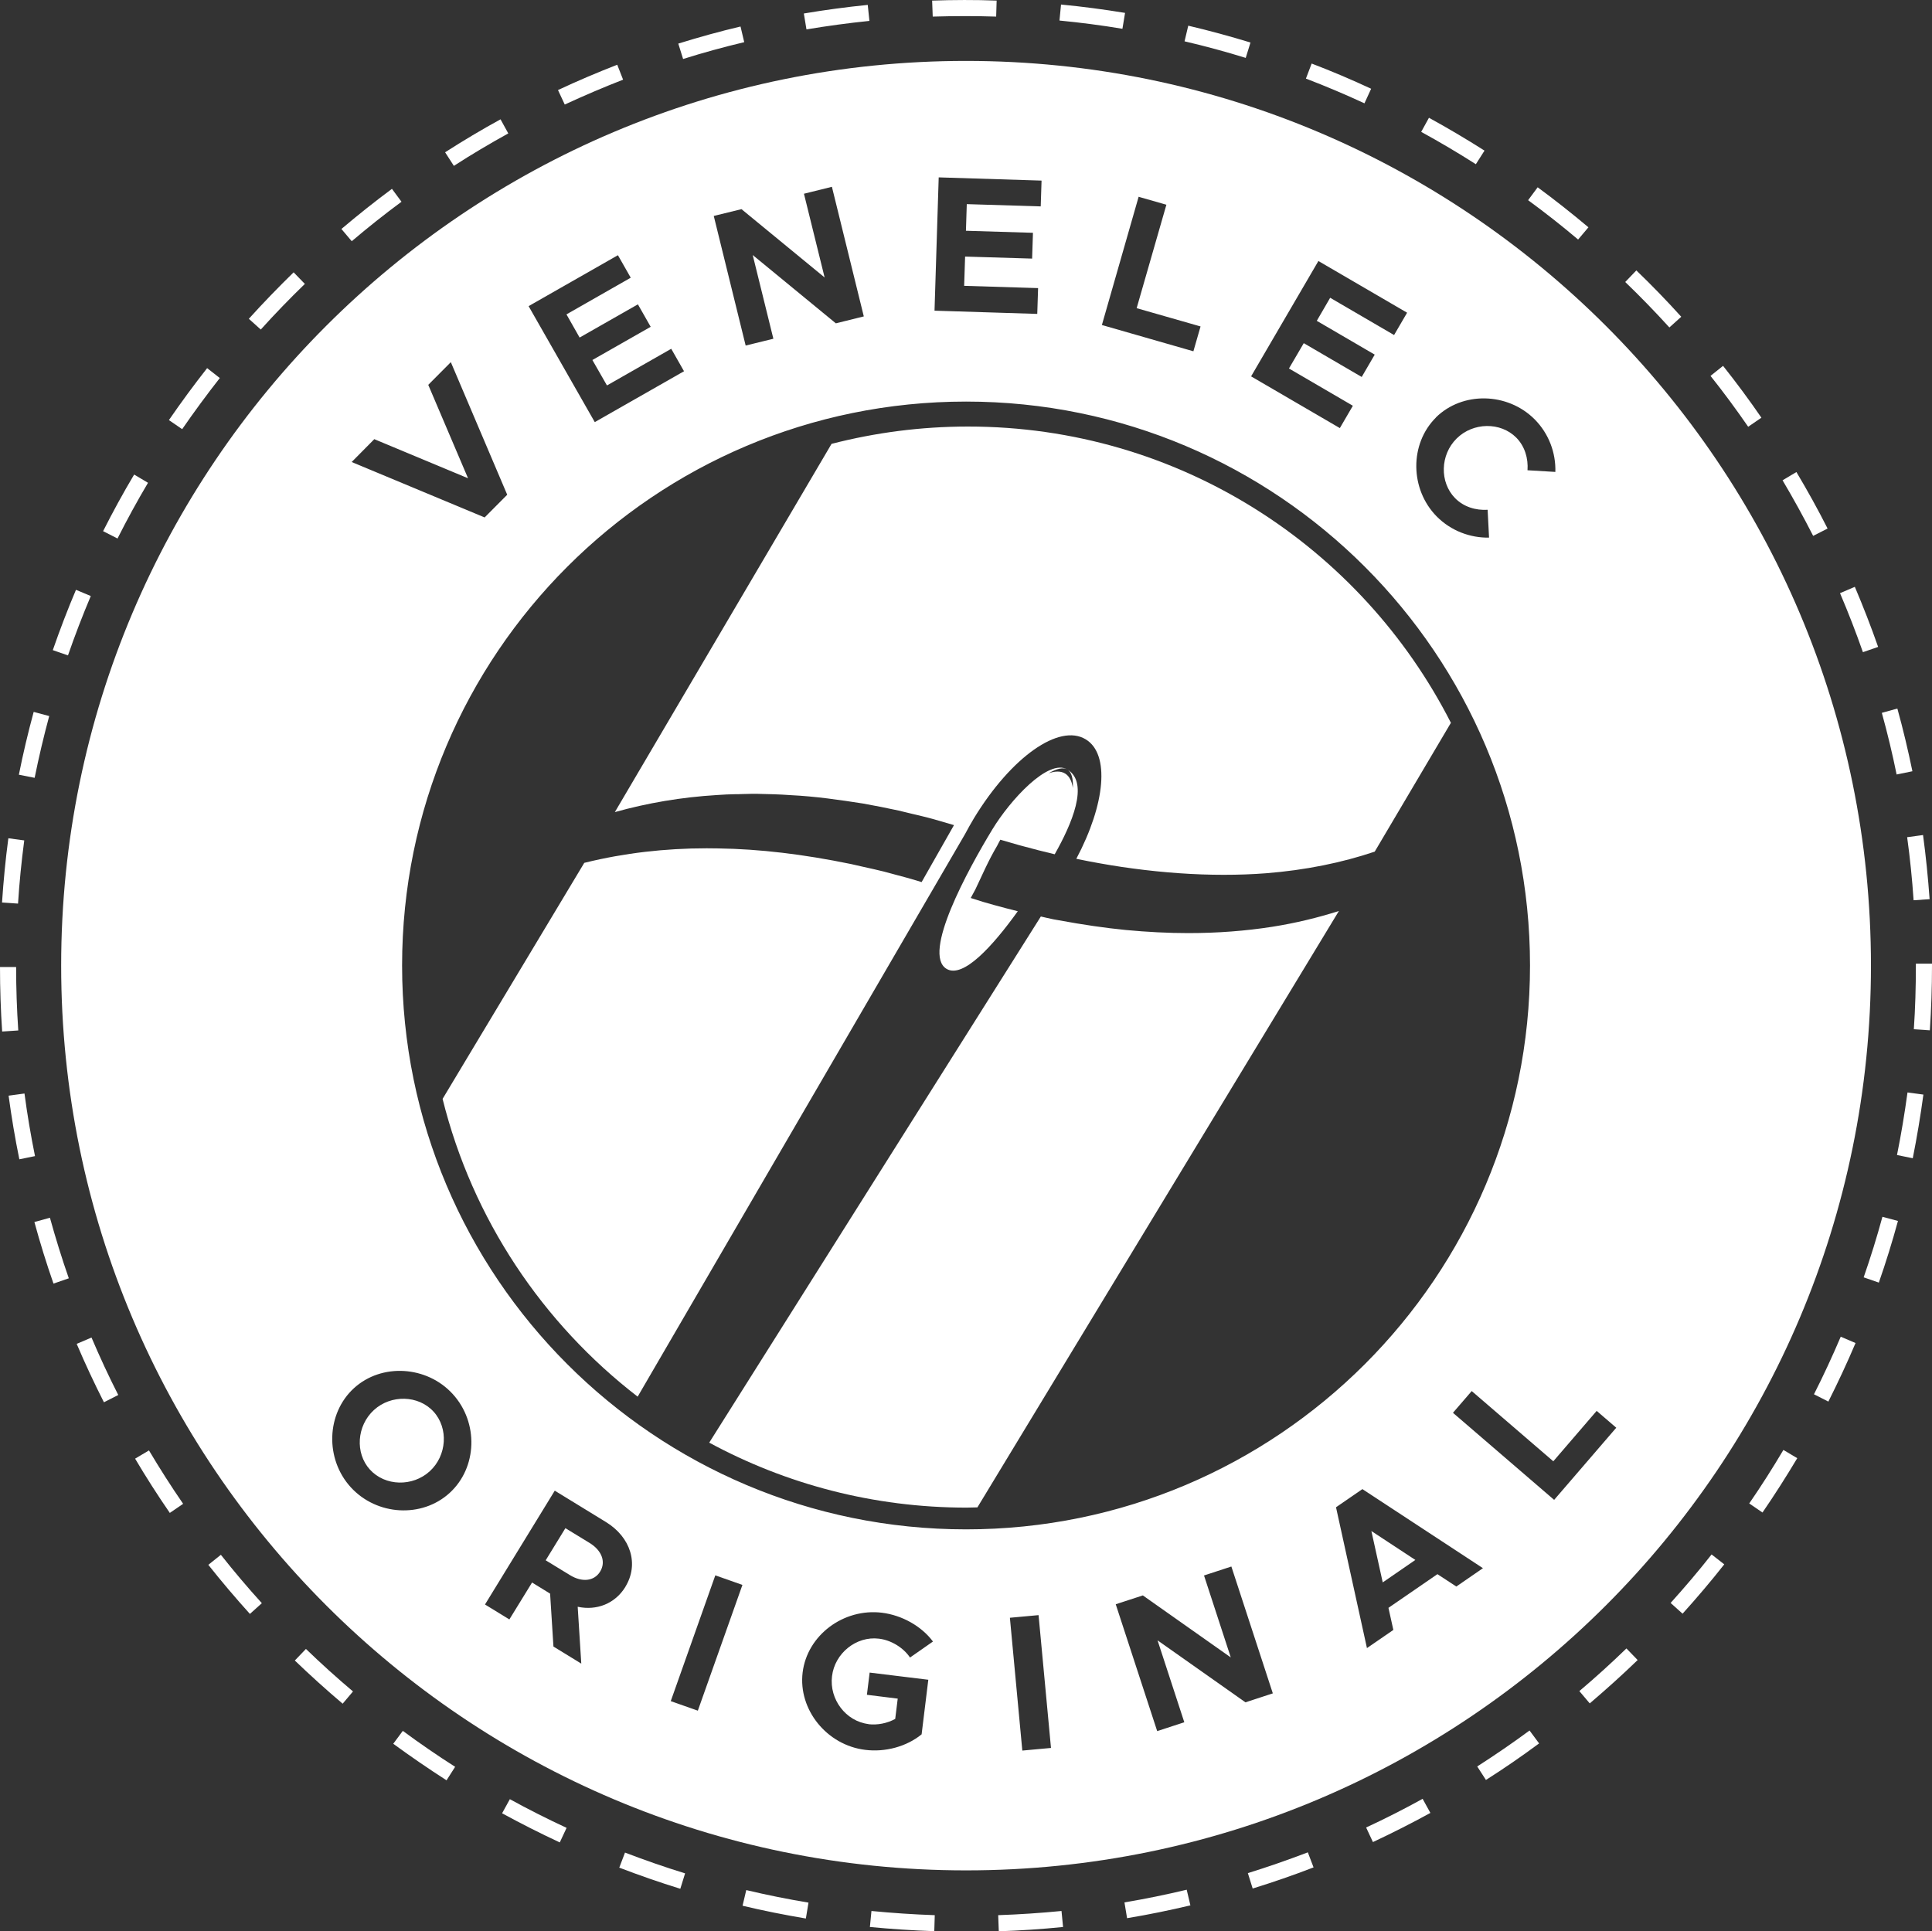 <?xml version="1.0" encoding="UTF-8"?><svg xmlns="http://www.w3.org/2000/svg" viewBox="0 0 161.73 161.68"><rect x="0" y="0" width="161.73" height="161.68" fill="#333333" stroke="none"/><defs><style>.d{fill:#fff;}</style></defs><g id="a"/><g id="b"><g id="c"><g><g><path class="d" d="M49.36,129.18l-2.03-1.24-1.65,2.69,2.03,1.24c1.01,.62,2.03,.52,2.53-.3,.5-.82,.13-1.77-.88-2.39Z"/><path class="d" d="M31.3,118.05c-1.44,1.32-1.59,3.61-.33,4.99,1.27,1.39,3.57,1.45,5.01,.13,1.43-1.31,1.58-3.6,.31-4.99-1.26-1.38-3.56-1.44-4.99-.13Z"/><polygon class="d" points="118.48 130.6 114.8 128.18 115.75 132.48 118.48 130.6"/><path class="d" d="M80.86,5.1C39.03,5.1,5.12,39.01,5.12,80.84s33.91,75.75,75.75,75.75,75.75-33.91,75.75-75.75S122.7,5.1,80.86,5.1Zm39.33,29.86c2.23-2.21,6.02-2.12,8.28,.15,1.19,1.2,1.78,2.81,1.73,4.4l-2.33-.14c.07-.99-.22-2-.94-2.73-1.32-1.33-3.62-1.29-4.99,.07-1.39,1.37-1.44,3.67-.13,5,.72,.73,1.73,1.03,2.72,.97l.12,2.33c-1.58,.03-3.19-.57-4.38-1.77-2.25-2.28-2.29-6.08-.06-8.29Zm-9.83-13.11l7.43,4.33-1.09,1.87-5.35-3.12-1.12,1.93,4.85,2.83-1.09,1.87-4.85-2.83-1.24,2.12,5.35,3.12-1.09,1.87-7.43-4.33,5.63-9.65Zm-15.03-5.37l2.31,.66-2.49,8.66,5.35,1.53-.6,2.08-7.66-2.2,3.08-10.75Zm-16.74-1.63l8.6,.27-.07,2.16-6.19-.19-.07,2.23,5.61,.17-.07,2.16-5.61-.17-.08,2.45,6.19,.19-.07,2.16-8.6-.27,.35-11.16Zm-16.52,2.66l6.96,5.72-1.73-7.01,2.34-.58,2.67,10.85-2.34,.58-6.96-5.72,1.73,7.01-2.32,.57-2.67-10.85,2.32-.57Zm-10.34,3.86l1.07,1.88-5.38,3.07,1.1,1.94,4.88-2.78,1.07,1.88-4.88,2.78,1.22,2.13,5.38-3.07,1.07,1.88-7.47,4.26-5.54-9.71,7.47-4.26Zm-20.39,15.4l7.84,3.27-3.33-7.82,1.89-1.9,4.72,11.1-1.89,1.9-11.13-4.64,1.9-1.92Zm6.3,88.22c-2.32,2.12-6.1,1.91-8.28-.48-2.16-2.37-2.05-6.17,.27-8.29s6.11-1.88,8.27,.49c2.18,2.39,2.06,6.16-.26,8.28Zm14.71,7.87c-.87,1.41-2.41,2-3.99,1.66l.3,4.76-2.33-1.43-.28-4.43-1.51-.93-1.9,3.09-2.04-1.25,5.84-9.53,4.29,2.63c2.07,1.27,2.78,3.53,1.62,5.42Zm6.07,10.36l-2.27-.8,3.73-10.53,2.27,.8-3.73,10.52Zm14.27,1.13c.76,.09,1.57-.07,2.25-.44l.21-1.7-2.58-.32,.23-1.86,4.91,.6-.56,4.57c-1.26,1.03-3.05,1.51-4.72,1.3-3.21-.39-5.62-3.36-5.24-6.48,.38-3.12,3.43-5.4,6.65-5,1.66,.21,3.29,1.11,4.26,2.41l-1.92,1.34c-.57-.84-1.59-1.46-2.61-1.58-1.89-.23-3.69,1.22-3.92,3.14-.24,1.94,1.16,3.78,3.05,4.01Zm-39.03-63.52c0-26.07,21.14-47.21,47.21-47.21s47.21,21.14,47.21,47.21-21.14,47.21-47.21,47.21-47.21-21.14-47.21-47.21Zm51.92,65.73l-1.04-11.12,2.4-.22,1.04,11.12-2.4,.22Zm18.68-4.04l-7.36-5.19,2.24,6.86-2.27,.74-3.47-10.62,2.27-.74,7.36,5.19-2.24-6.86,2.29-.75,3.47,10.62-2.29,.75Zm17.66-9.69l-1.59-1.04-4.1,2.82,.41,1.85-2.21,1.52-2.59-11.79,2.21-1.52,10.09,6.62-2.22,1.53Zm8.18-7.26l-8.47-7.29,1.57-1.82,6.83,5.88,3.63-4.22,1.64,1.41-5.2,6.04Z"/></g><path class="d" d="M78.21,161.68c-1.8-.06-3.61-.18-5.39-.35l.13-1.34c1.75,.17,3.53,.29,5.3,.35l-.04,1.34Zm5.4,0l-.05-1.34c1.77-.06,3.55-.18,5.3-.35l.13,1.34c-1.78,.18-3.59,.3-5.39,.36Zm-16.15-1.06c-1.77-.3-3.55-.65-5.3-1.07l.31-1.31c1.72,.41,3.47,.76,5.21,1.05l-.22,1.33Zm26.89-.02l-.22-1.33c1.74-.29,3.49-.65,5.21-1.06l.31,1.31c-1.74,.41-3.52,.78-5.29,1.07Zm-37.4-2.47c-1.72-.53-3.44-1.13-5.11-1.77l.48-1.26c1.65,.63,3.34,1.22,5.03,1.74l-.4,1.29Zm47.91-.03l-.4-1.28c1.68-.52,3.37-1.11,5.02-1.74l.48,1.26c-1.67,.65-3.39,1.24-5.1,1.77Zm-58-3.85c-1.63-.76-3.25-1.58-4.83-2.44l.65-1.18c1.55,.85,3.15,1.66,4.75,2.4l-.57,1.22Zm68.07-.03l-.57-1.22c1.6-.74,3.19-1.55,4.73-2.4l.65,1.18c-1.57,.86-3.19,1.68-4.81,2.44Zm-77.55-5.17c-1.51-.97-3.01-2-4.46-3.06l.8-1.08c1.42,1.05,2.89,2.06,4.38,3.01l-.72,1.13Zm87.01-.03l-.73-1.13c1.48-.95,2.96-1.96,4.38-3.01l.8,1.08c-1.44,1.07-2.94,2.1-4.45,3.06Zm-95.7-6.38c-1.37-1.16-2.72-2.38-4.01-3.62l.93-.97c1.27,1.23,2.59,2.42,3.94,3.56l-.87,1.03Zm104.39-.03l-.87-1.03c1.35-1.14,2.67-2.34,3.94-3.57l.94,.97c-1.29,1.25-2.64,2.46-4.01,3.63Zm-112.15-7.48c-1.2-1.33-2.38-2.72-3.49-4.12l1.05-.84c1.09,1.38,2.25,2.75,3.43,4.05l-1,.9Zm119.92-.03l-1-.9c1.18-1.31,2.34-2.67,3.43-4.06l1.06,.83c-1.11,1.41-2.29,2.8-3.49,4.13ZM14.22,126.67c-1.02-1.48-2-3.01-2.91-4.55l1.16-.69c.9,1.51,1.86,3.02,2.86,4.47l-1.11,.76Zm133.32-.04l-1.11-.76c1-1.45,1.96-2.96,2.86-4.48l1.16,.69c-.92,1.54-1.9,3.08-2.91,4.55ZM8.7,117.4c-.81-1.6-1.58-3.24-2.28-4.89l1.24-.53c.69,1.62,1.44,3.24,2.24,4.81l-1.2,.61Zm144.35-.06l-1.2-.61c.8-1.58,1.55-3.2,2.24-4.82l1.24,.53c-.7,1.65-1.47,3.3-2.28,4.91ZM4.48,107.47c-.59-1.69-1.13-3.43-1.6-5.16l1.3-.36c.47,1.7,1,3.41,1.58,5.07l-1.27,.44Zm152.8-.09l-1.27-.44c.58-1.67,1.11-3.37,1.57-5.07l1.3,.35c-.47,1.73-1.01,3.47-1.6,5.16ZM1.62,97.06c-.36-1.76-.66-3.55-.9-5.33l1.33-.18c.23,1.75,.53,3.51,.88,5.24l-1.32,.27Zm158.5-.09l-1.32-.27c.35-1.73,.64-3.49,.88-5.24l1.33,.18c-.24,1.78-.54,3.57-.89,5.33ZM.18,86.36c-.12-1.79-.18-3.6-.18-5.4H1.35c0,1.77,.06,3.55,.18,5.31l-1.34,.09Zm161.37-.1l-1.34-.09c.12-1.76,.17-3.54,.17-5.31v-.18h1.35v.18c0,1.8-.06,3.61-.18,5.4ZM1.51,75.65l-1.34-.09c.12-1.79,.29-3.6,.53-5.38l1.33,.18c-.23,1.75-.41,3.52-.52,5.29Zm158.68-.28c-.12-1.76-.3-3.54-.54-5.28l1.33-.18c.24,1.77,.42,3.58,.55,5.37l-1.34,.09ZM2.9,65.12l-1.32-.26c.35-1.76,.77-3.53,1.24-5.26l1.3,.35c-.46,1.7-.87,3.44-1.22,5.17Zm155.87-.27c-.35-1.73-.77-3.47-1.24-5.17l1.3-.36c.48,1.73,.9,3.5,1.26,5.25l-1.32,.27ZM5.69,54.87l-1.27-.44c.59-1.7,1.24-3.4,1.94-5.05l1.24,.52c-.69,1.63-1.33,3.3-1.91,4.97Zm150.26-.26c-.58-1.66-1.23-3.33-1.92-4.95l1.24-.53c.7,1.65,1.36,3.34,1.95,5.03l-1.27,.44ZM9.83,45.08l-1.2-.61c.81-1.6,1.68-3.2,2.6-4.74l1.16,.69c-.9,1.52-1.76,3.09-2.55,4.66Zm141.95-.22c-.8-1.57-1.66-3.13-2.56-4.65l1.16-.69c.92,1.54,1.8,3.13,2.61,4.73l-1.2,.61ZM15.25,35.93l-1.11-.76c1.02-1.48,2.09-2.94,3.2-4.35l1.06,.83c-1.09,1.39-2.15,2.83-3.15,4.28Zm131.1-.19c-1-1.45-2.06-2.89-3.16-4.27l1.05-.84c1.12,1.41,2.2,2.87,3.21,4.34l-1.11,.76ZM21.83,27.59l-1-.9c1.2-1.33,2.47-2.64,3.75-3.89l.94,.97c-1.27,1.23-2.51,2.51-3.69,3.82Zm117.92-.17c-1.19-1.31-2.43-2.59-3.7-3.81l.93-.97c1.29,1.24,2.56,2.55,3.76,3.88l-1,.9ZM29.45,20.2l-.87-1.03c1.37-1.16,2.79-2.29,4.23-3.36l.8,1.08c-1.42,1.05-2.82,2.16-4.16,3.3Zm102.65-.15c-1.35-1.14-2.76-2.25-4.18-3.29l.8-1.08c1.44,1.06,2.87,2.19,4.25,3.35l-.87,1.03ZM37.99,13.88l-.73-1.13c1.51-.97,3.07-1.9,4.64-2.76l.65,1.18c-1.54,.85-3.08,1.76-4.56,2.72Zm85.56-.13c-1.49-.95-3.03-1.86-4.58-2.71l.65-1.18c1.57,.86,3.14,1.79,4.65,2.75l-.72,1.13ZM47.28,8.76l-.57-1.22c1.62-.76,3.29-1.47,4.96-2.12l.49,1.25c-1.64,.64-3.28,1.34-4.88,2.08Zm66.94-.11c-1.6-.74-3.25-1.44-4.9-2.07l.48-1.26c1.68,.64,3.35,1.35,4.98,2.11l-.56,1.22Zm-57.04-3.72l-.4-1.28c1.71-.53,3.46-1.02,5.21-1.43l.31,1.31c-1.72,.41-3.44,.88-5.12,1.41Zm47.11-.08c-1.68-.52-3.41-.99-5.13-1.39l.31-1.31c1.75,.41,3.5,.89,5.21,1.41l-.4,1.29Zm-36.78-2.39l-.22-1.33c1.77-.3,3.57-.54,5.35-.72l.14,1.34c-1.76,.18-3.53,.42-5.26,.71Zm26.45-.05c-1.74-.29-3.51-.52-5.27-.69l.13-1.34c1.79,.17,3.59,.41,5.36,.7l-.22,1.33Zm-15.88-1.02l-.05-1.34c1.78-.06,3.61-.07,5.4,0l-.04,1.34c-1.76-.06-3.56-.05-5.31,0Z"/><g><path class="d" d="M83.5,70.75l.24-.45,.1,.03c.96,.29,2,.58,3.07,.85,.48,.12,.94,.23,1.38,.34,1.4-2.47,2.93-5.96,1.07-7.09,.34,.21,.49,.76,.45,1.54-.08-.56-.29-.99-.65-1.21-.36-.22-.84-.21-1.38-.02,.68-.4,1.24-.52,1.58-.31-1.59-.97-4.81,2.57-6.29,5.01-2.05,3.38-5.9,10.41-3.84,11.67,1.39,.84,3.87-1.9,5.97-4.82-.34-.09-.68-.17-1.02-.26-.64-.17-1.27-.34-1.91-.53-.33-.1-.73-.23-1.01-.32l.38-.7c.57-1.18,1.06-2.37,1.86-3.72Z"/><path class="d" d="M121.46,60.52c-7.49-14.72-22.77-24.81-40.42-24.81-3.95,0-7.78,.51-11.43,1.45l-18.14,30.83c2.71-.76,5.57-1.25,8.56-1.43,.53-.04,1.05-.06,1.54-.07,.18,0,.35,0,.53-.01,.28,0,.55-.02,.83-.02h.43c.92,.02,1.88,.04,2.82,.11,2.08,.1,4.13,.4,6.05,.7,.96,.17,1.97,.37,2.99,.59,.35,.09,.69,.17,1.03,.25,.63,.15,1.29,.3,1.93,.48,.28,.08,1.68,.49,1.68,.49l-2.71,4.77c-.14-.04-.28-.08-.42-.13-.56-.17-1.16-.33-1.73-.48-.33-.09-.67-.18-1-.27-.56-.14-1.15-.27-1.74-.4-.34-.08-.67-.15-1.01-.23-4.03-.83-7.67-1.26-11.12-1.31-.33,0-.65-.01-.97-.01-3.5,0-6.91,.4-10.13,1.19-.04,.01-.08,.02-.12,.03l-11.86,19.76c2.5,10.06,8.37,18.79,16.33,24.93l27.4-47.09c.24-.45,.49-.9,.76-1.35,3.11-5.11,7.13-7.95,9.35-6.59,2.03,1.23,1.65,5.4-.79,10,.32,.07,.66,.13,1.05,.21,1.22,.23,2.45,.44,3.68,.6,2.61,.35,5.17,.53,7.6,.53,1.2,0,2.39-.04,3.55-.13,3.29-.26,6.34-.88,9.1-1.81l6.38-10.79Z"/><path class="d" d="M99.49,78.12c-1.69,0-3.46-.09-5.25-.26-1.74-.17-3.58-.44-5.64-.82l-.4-.07c-.35-.07-.72-.16-1.07-.24l-27.76,44.05c6.41,3.47,13.75,5.44,21.55,5.44,.3,0,.6-.02,.9-.02l30.26-49.93c-1.76,.56-3.61,1.01-5.57,1.32-2.23,.35-4.59,.53-7.02,.53Z"/></g></g></g></g></svg>